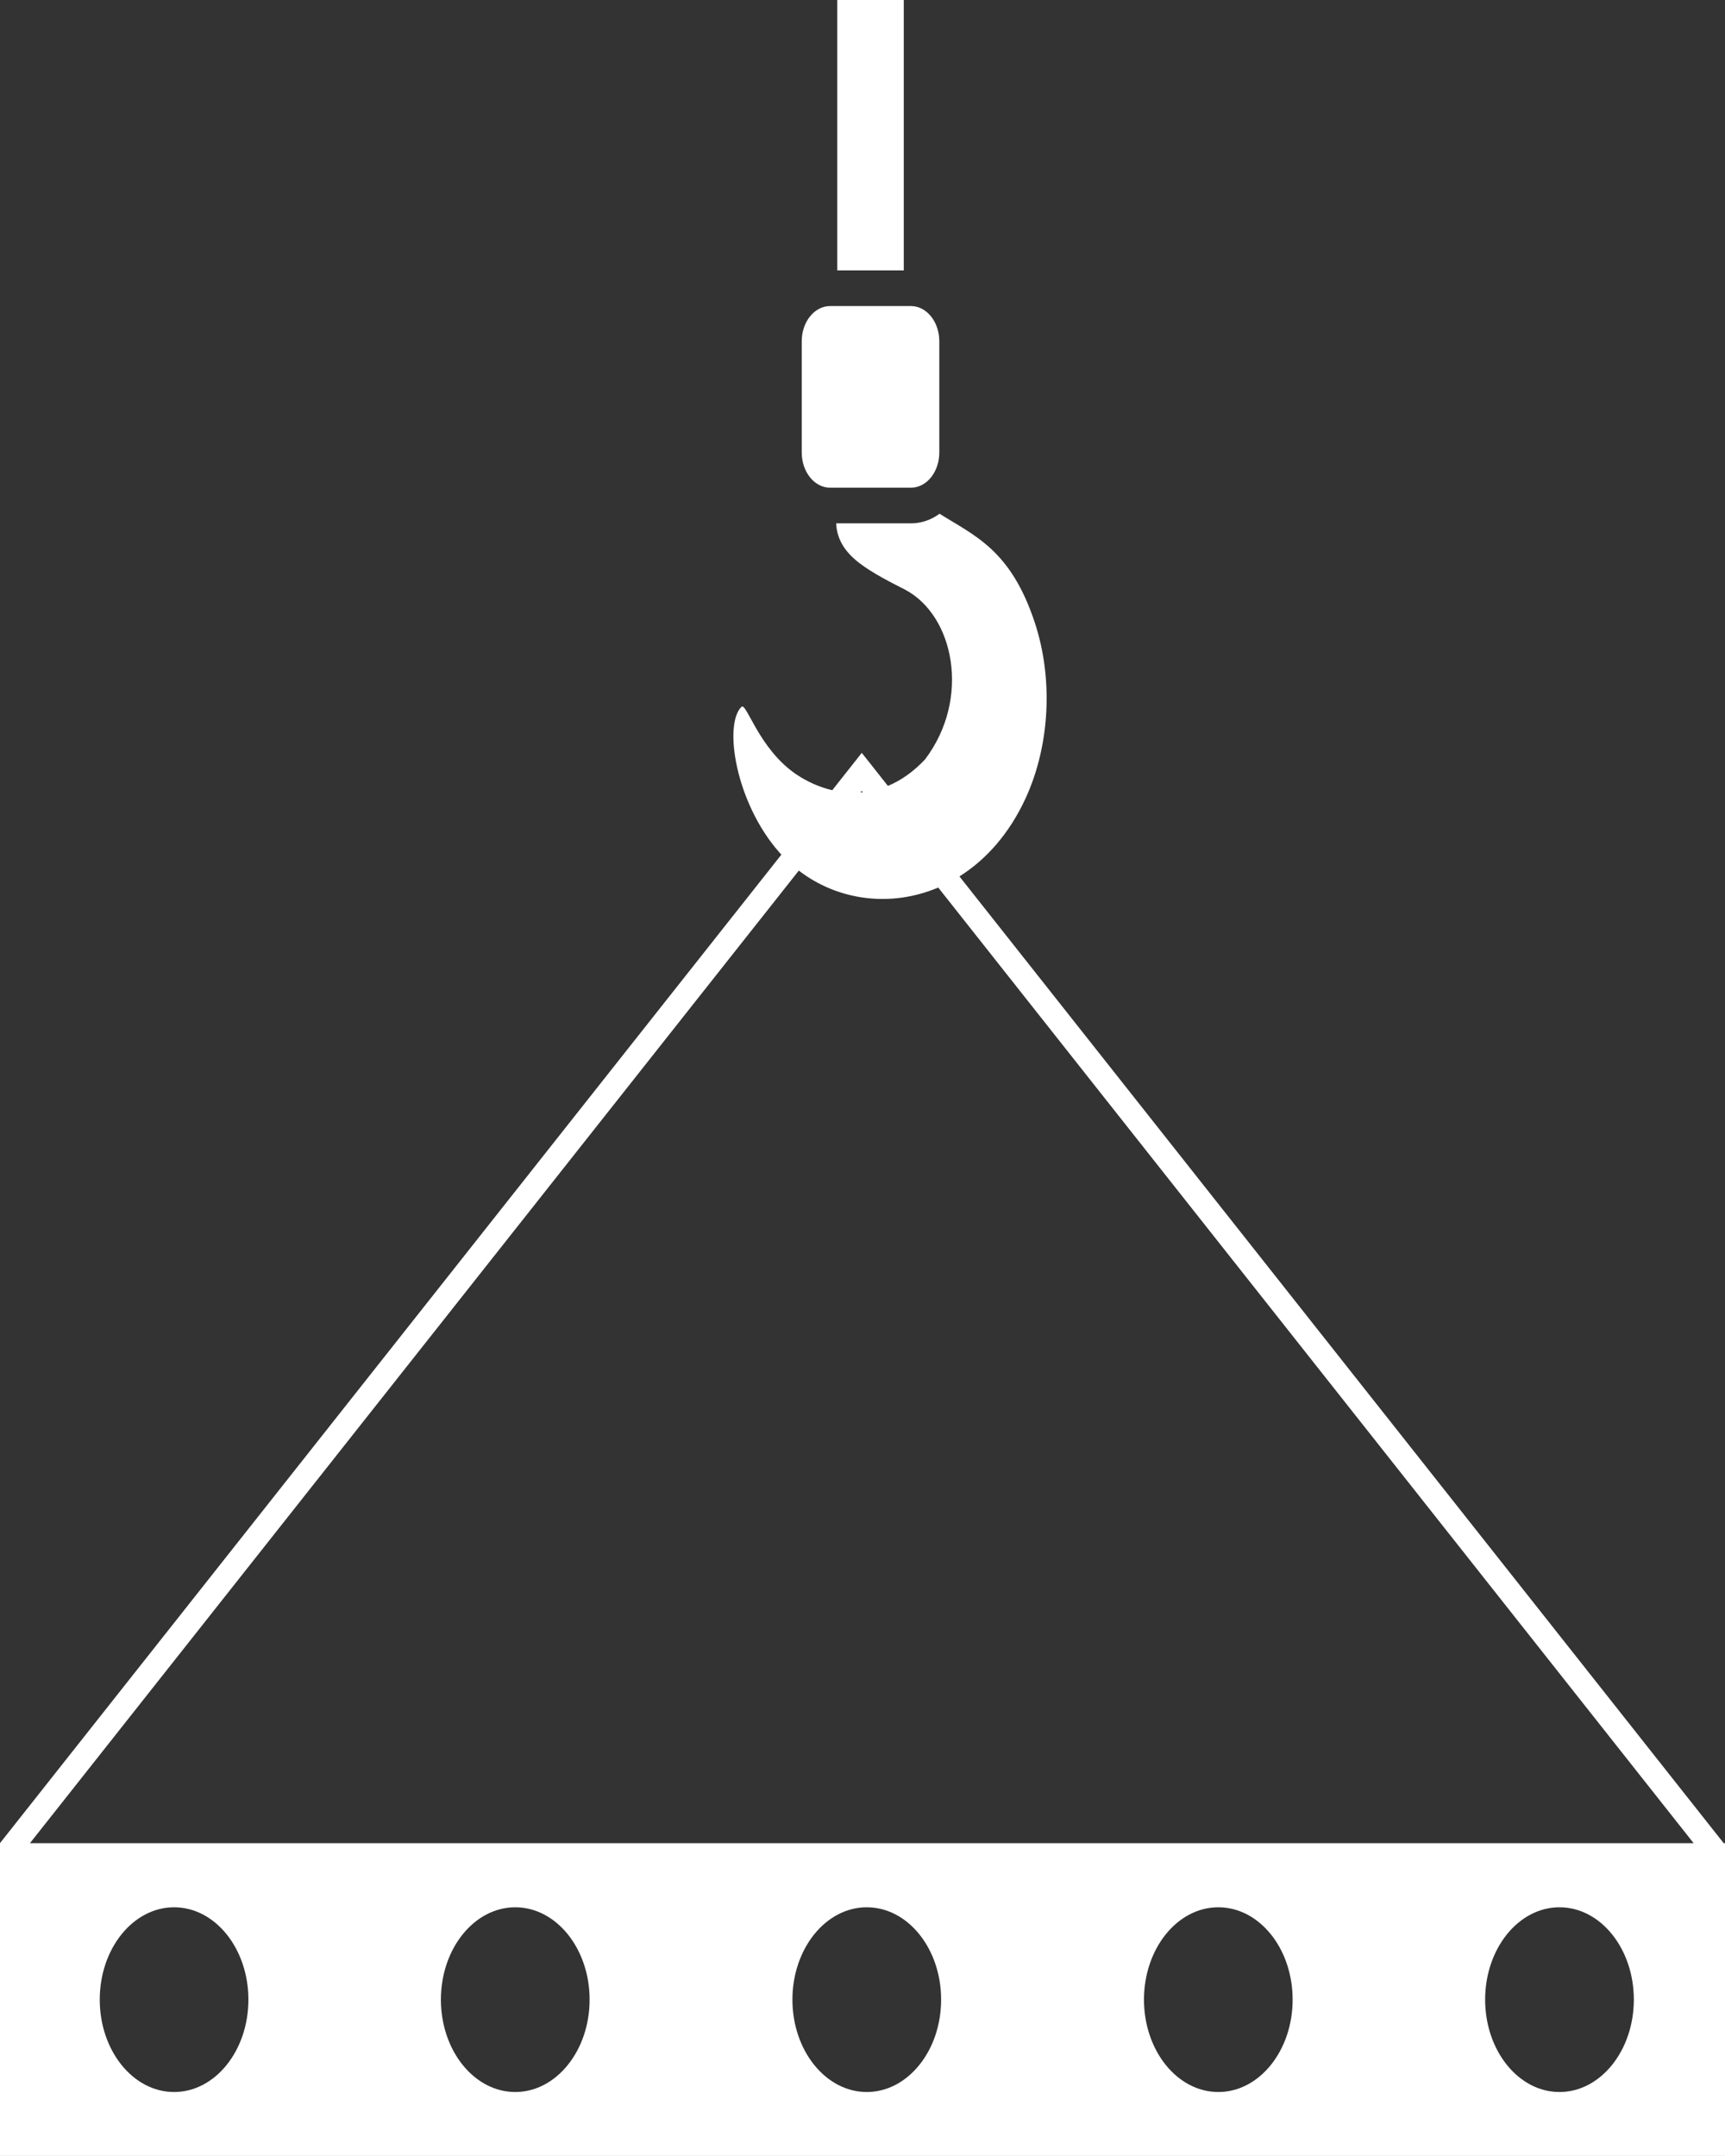 <svg width="40" height="50" viewBox="0 0 40 50" fill="none" xmlns="http://www.w3.org/2000/svg">
<rect x="0" y="0" width="40" height="50" fill="#333333" stroke="none"/>
<g clip-path="url(#clip0_25_48)">
<path fill-rule="evenodd" clip-rule="evenodd" d="M19.247 7.098H21.125C21.486 7.098 21.781 7.464 21.781 7.913V10.495C21.781 10.944 21.486 11.31 21.125 11.31H19.247C18.886 11.31 18.591 10.944 18.591 10.495V7.913C18.591 7.464 18.886 7.098 19.247 7.098ZM0 42.746H0.004L0.001 42.743L18.119 19.82L18.061 19.756C17.057 18.608 16.775 16.806 17.192 16.393C17.31 16.275 17.592 17.371 18.469 17.961C18.711 18.124 18.994 18.254 19.299 18.326L19.809 17.68L19.983 17.46L20.158 17.68L20.589 18.226C20.884 18.104 21.176 17.904 21.453 17.608C22.516 16.199 22.125 14.274 20.986 13.674C20.785 13.568 20.206 13.294 19.854 12.999C19.524 12.723 19.401 12.429 19.39 12.137H21.125C21.366 12.137 21.593 12.056 21.787 11.914C22.592 12.424 23.439 12.743 23.998 14.447C24.427 15.755 24.343 17.292 23.783 18.511C23.401 19.341 22.859 19.941 22.248 20.325L39.967 42.742L39.963 42.746H40.001V49.999H0V42.746ZM0.694 42.746H39.273L21.756 20.583C20.662 21.047 19.435 20.892 18.523 20.19L0.694 42.746ZM20.01 18.373L19.984 18.341L19.954 18.378L20.01 18.373ZM36.162 44.232C35.21 44.232 34.438 45.191 34.438 46.374C34.438 47.556 35.21 48.516 36.162 48.516C37.113 48.516 37.886 47.556 37.886 46.374C37.886 45.19 37.114 44.232 36.162 44.232ZM20.099 44.232C19.148 44.232 18.375 45.191 18.375 46.374C18.375 47.556 19.148 48.516 20.099 48.516C21.051 48.516 21.823 47.556 21.823 46.374C21.823 45.19 21.052 44.232 20.099 44.232ZM11.948 44.232C10.996 44.232 10.224 45.191 10.224 46.374C10.224 47.556 10.996 48.516 11.948 48.516C12.899 48.516 13.672 47.556 13.672 46.374C13.672 45.19 12.899 44.232 11.948 44.232ZM4.037 44.232C3.085 44.232 2.313 45.191 2.313 46.374C2.313 47.556 3.085 48.516 4.037 48.516C4.989 48.516 5.76 47.556 5.76 46.374C5.76 45.19 4.989 44.232 4.037 44.232ZM28.251 44.232C27.299 44.232 26.527 45.191 26.527 46.374C26.527 47.556 27.299 48.516 28.251 48.516C29.203 48.516 29.974 47.556 29.974 46.374C29.974 45.19 29.203 44.232 28.251 44.232ZM20.957 0V6.271H19.415V0H20.957Z" fill="white"/>
</g>
<defs>
<clipPath id="clip0_25_48">
<rect width="40" height="50" fill="white"/>
</clipPath>
</defs>
</svg>
